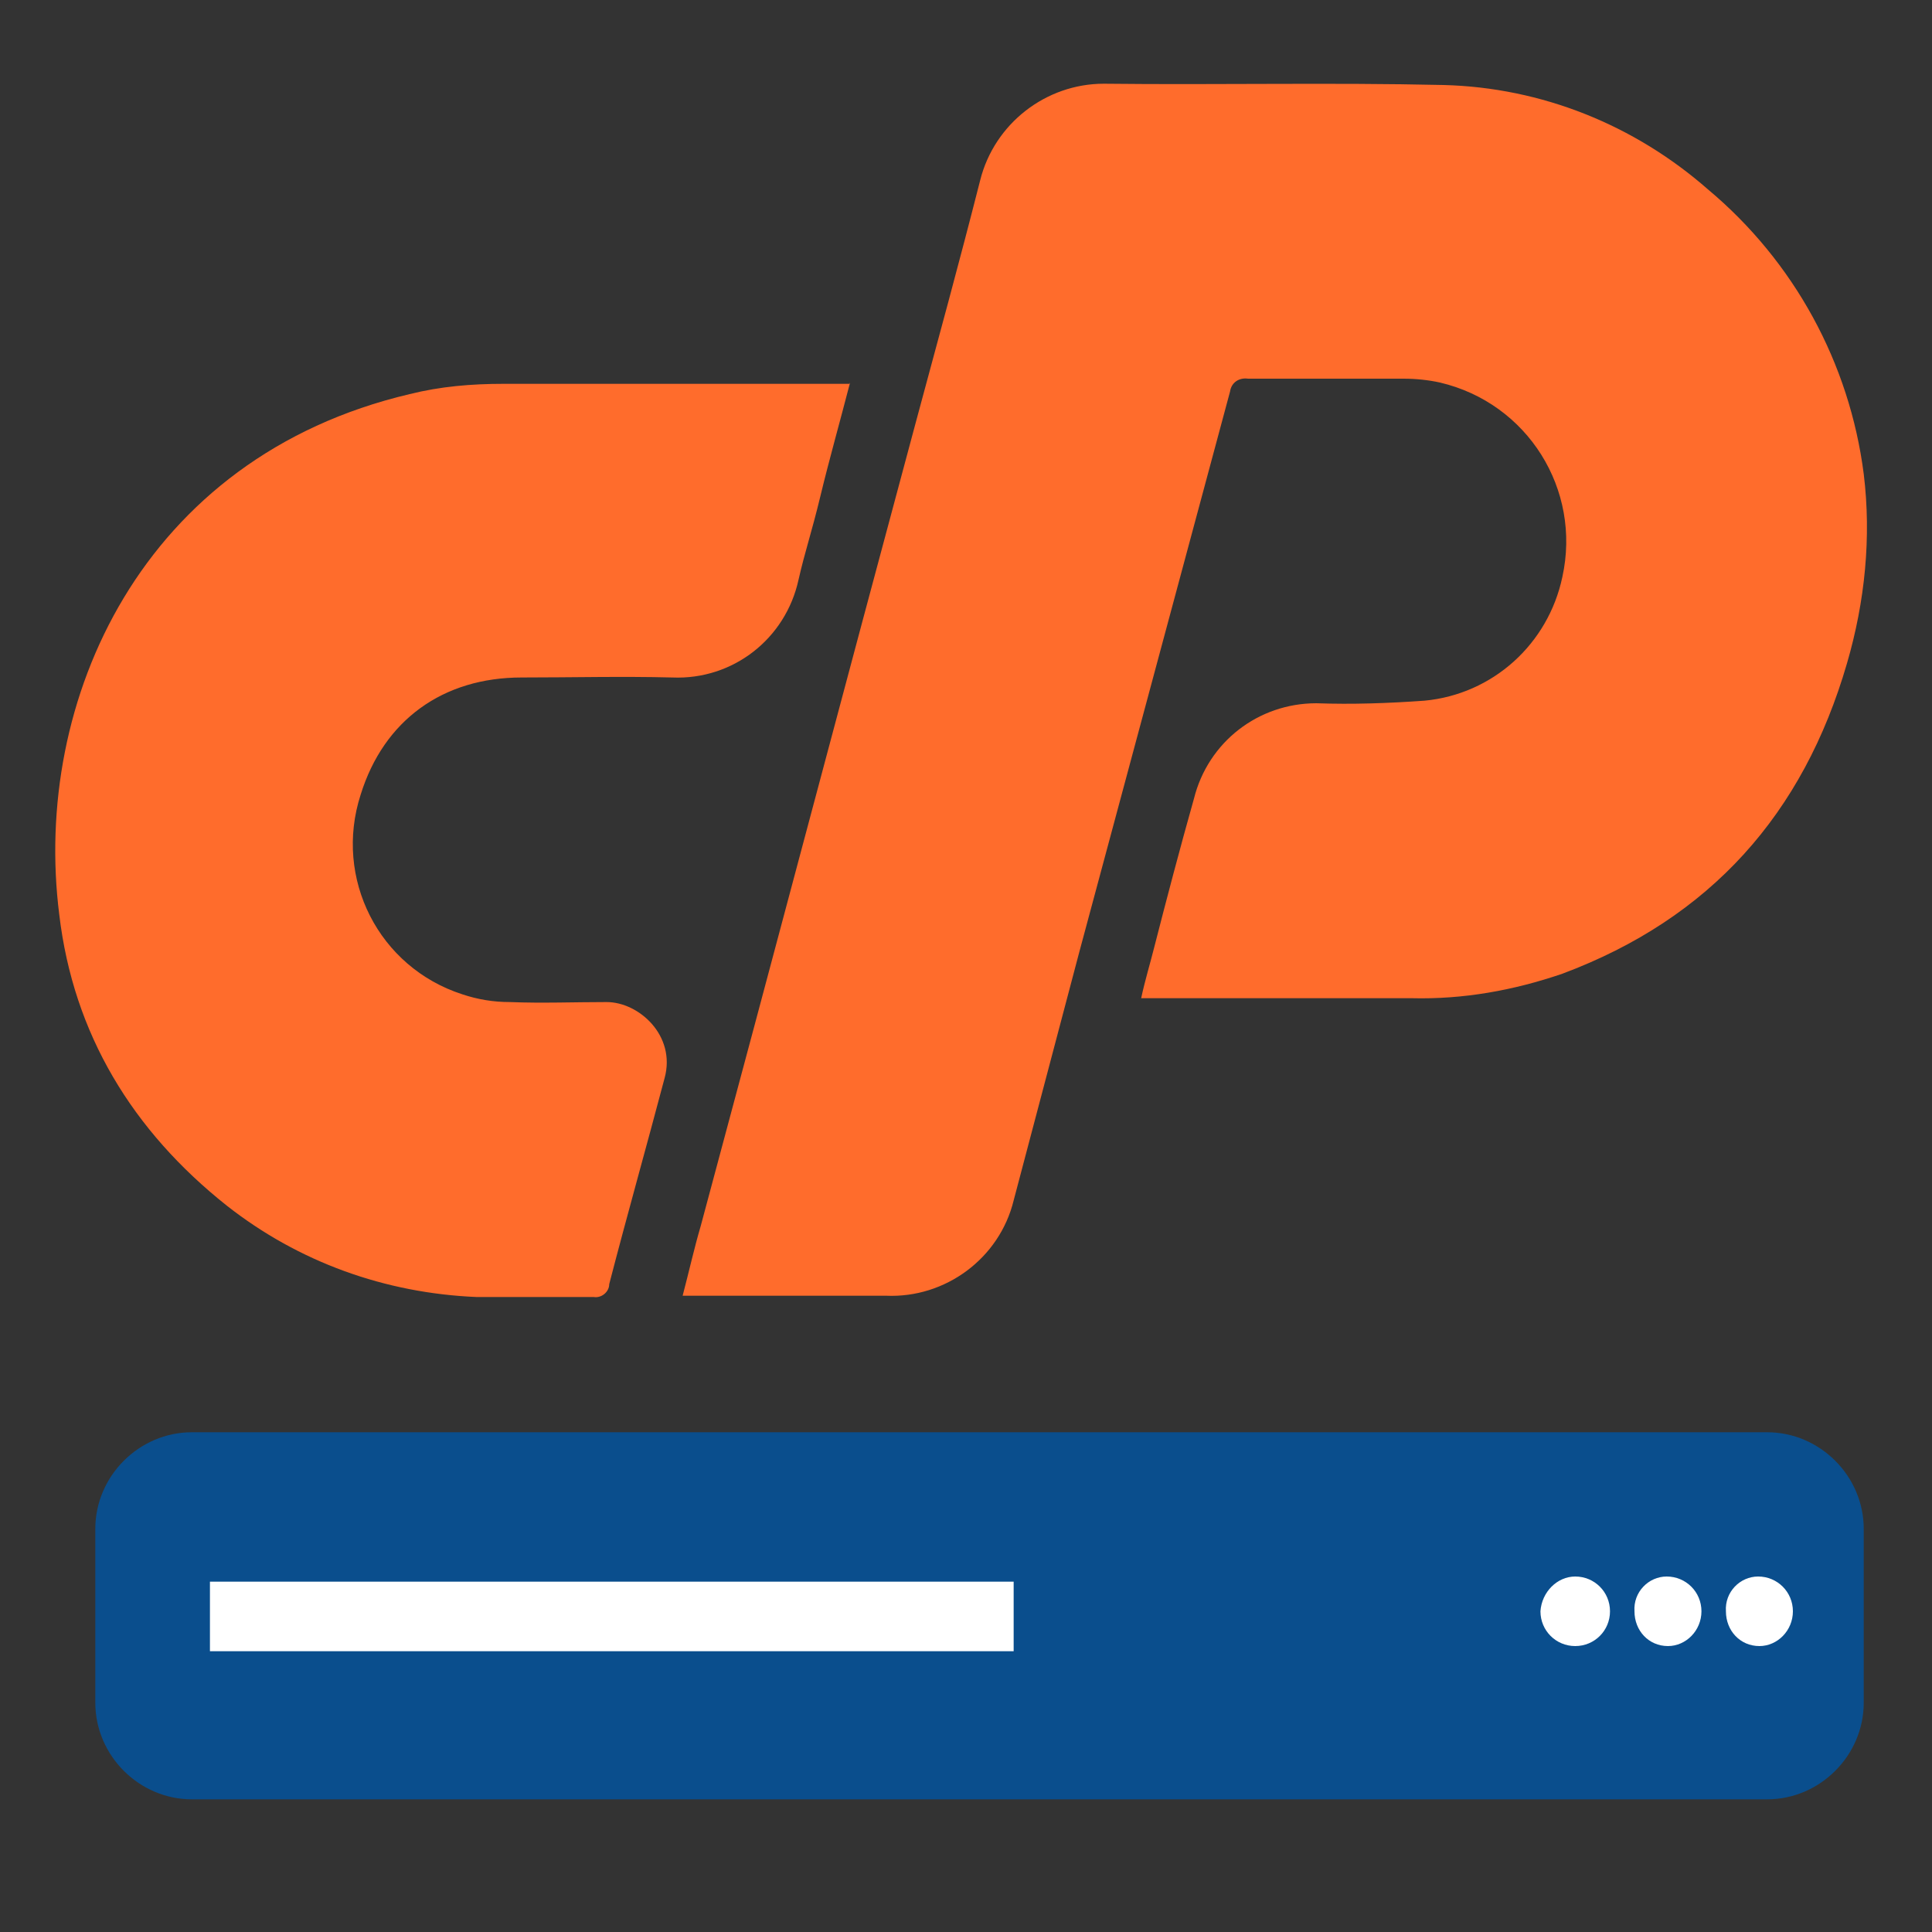 <svg version="1.1" id="Layer_1" xmlns="http://www.w3.org/2000/svg" x="0" y="0" viewBox="0 0 150 150" style="enable-background:new 0 0 150 150" xml:space="preserve"><rect x="0" y="0" width="150" height="150" fill="#333333" stroke="none"/><style>.st0{fill:#ff6c2c}.st2{fill:#fff}</style><path class="st0" d="M53 100.6c.5-1.9.9-3.7 1.4-5.4C60 74.4 65.5 53.6 71.1 32.8c1.7-6.3 3.4-12.5 5-18.8 1.1-4.4 5.1-7.5 9.6-7.5 8.8.1 17.6-.1 26.4.1 7.6.2 14.8 3.1 20.5 8.1 6.7 5.6 11 13.5 12.1 22.1.6 4.9.1 9.9-1.3 14.7-3.4 11.7-10.6 19.8-22.1 24.1-3.8 1.3-7.7 2-11.7 1.9h-21c.3-1.4.7-2.7 1-3.9 1-3.9 2-7.7 3.1-11.6 1.1-4.4 5-7.4 9.5-7.4 2.8.1 5.6 0 8.4-.2 5.3-.5 9.6-4.4 10.7-9.6 1.5-6.8-2.7-13.5-9.5-15.1-.9-.2-1.9-.3-2.8-.3H96.9c-.7-.1-1.3.3-1.4 1L83.8 73.9l-5.1 19.3c-1.1 4.5-5.3 7.6-9.9 7.4H53zM66 29.7c-.8 3.1-1.6 5.9-2.3 8.8S62.5 42.8 62 45c-1 4.6-5.1 7.8-9.8 7.6-3.9-.1-7.8 0-11.7 0-6.1 0-10.7 3.3-12.5 9.1-2.1 6.5 1.4 13.4 7.9 15.5 1.2.4 2.4.6 3.7.6 2.5.1 5 0 7.5 0s5.4 2.6 4.5 5.9c-1.4 5.3-2.9 10.6-4.3 16 0 .6-.6 1.1-1.2 1H37c-7.1-.3-13.8-2.7-19.4-7.1-7.3-5.8-11.9-13.3-13-22.6C2.5 54.4 11 35.5 31.8 30.6c2.4-.6 4.8-.8 7.3-.8H66v-.1z"/><path d="M14.9 111.2h122.3c4.1 0 7.5 3.4 7.5 7.5v13.5c0 4.1-3.4 7.5-7.5 7.5H14.9c-4.1 0-7.5-3.4-7.5-7.5v-13.5c0-4.1 3.4-7.5 7.5-7.5z" style="fill:#0a4e8d"/><path class="st2" d="M16.3 122.8h62.4v5.4H16.3zM136.5 122.4c1.5 0 2.7 1.2 2.7 2.7 0 1.5-1.2 2.7-2.6 2.7-1.5 0-2.6-1.2-2.6-2.7-.1-1.5 1.1-2.7 2.5-2.7zM129.4 122.4c1.5 0 2.7 1.2 2.7 2.7 0 1.5-1.2 2.7-2.6 2.7-1.5 0-2.6-1.2-2.6-2.7-.1-1.5 1.1-2.7 2.5-2.7zM122.3 122.4c1.5 0 2.7 1.2 2.7 2.7 0 1.5-1.2 2.7-2.7 2.7-1.5 0-2.7-1.2-2.7-2.7.1-1.5 1.3-2.7 2.7-2.7z"/></svg>